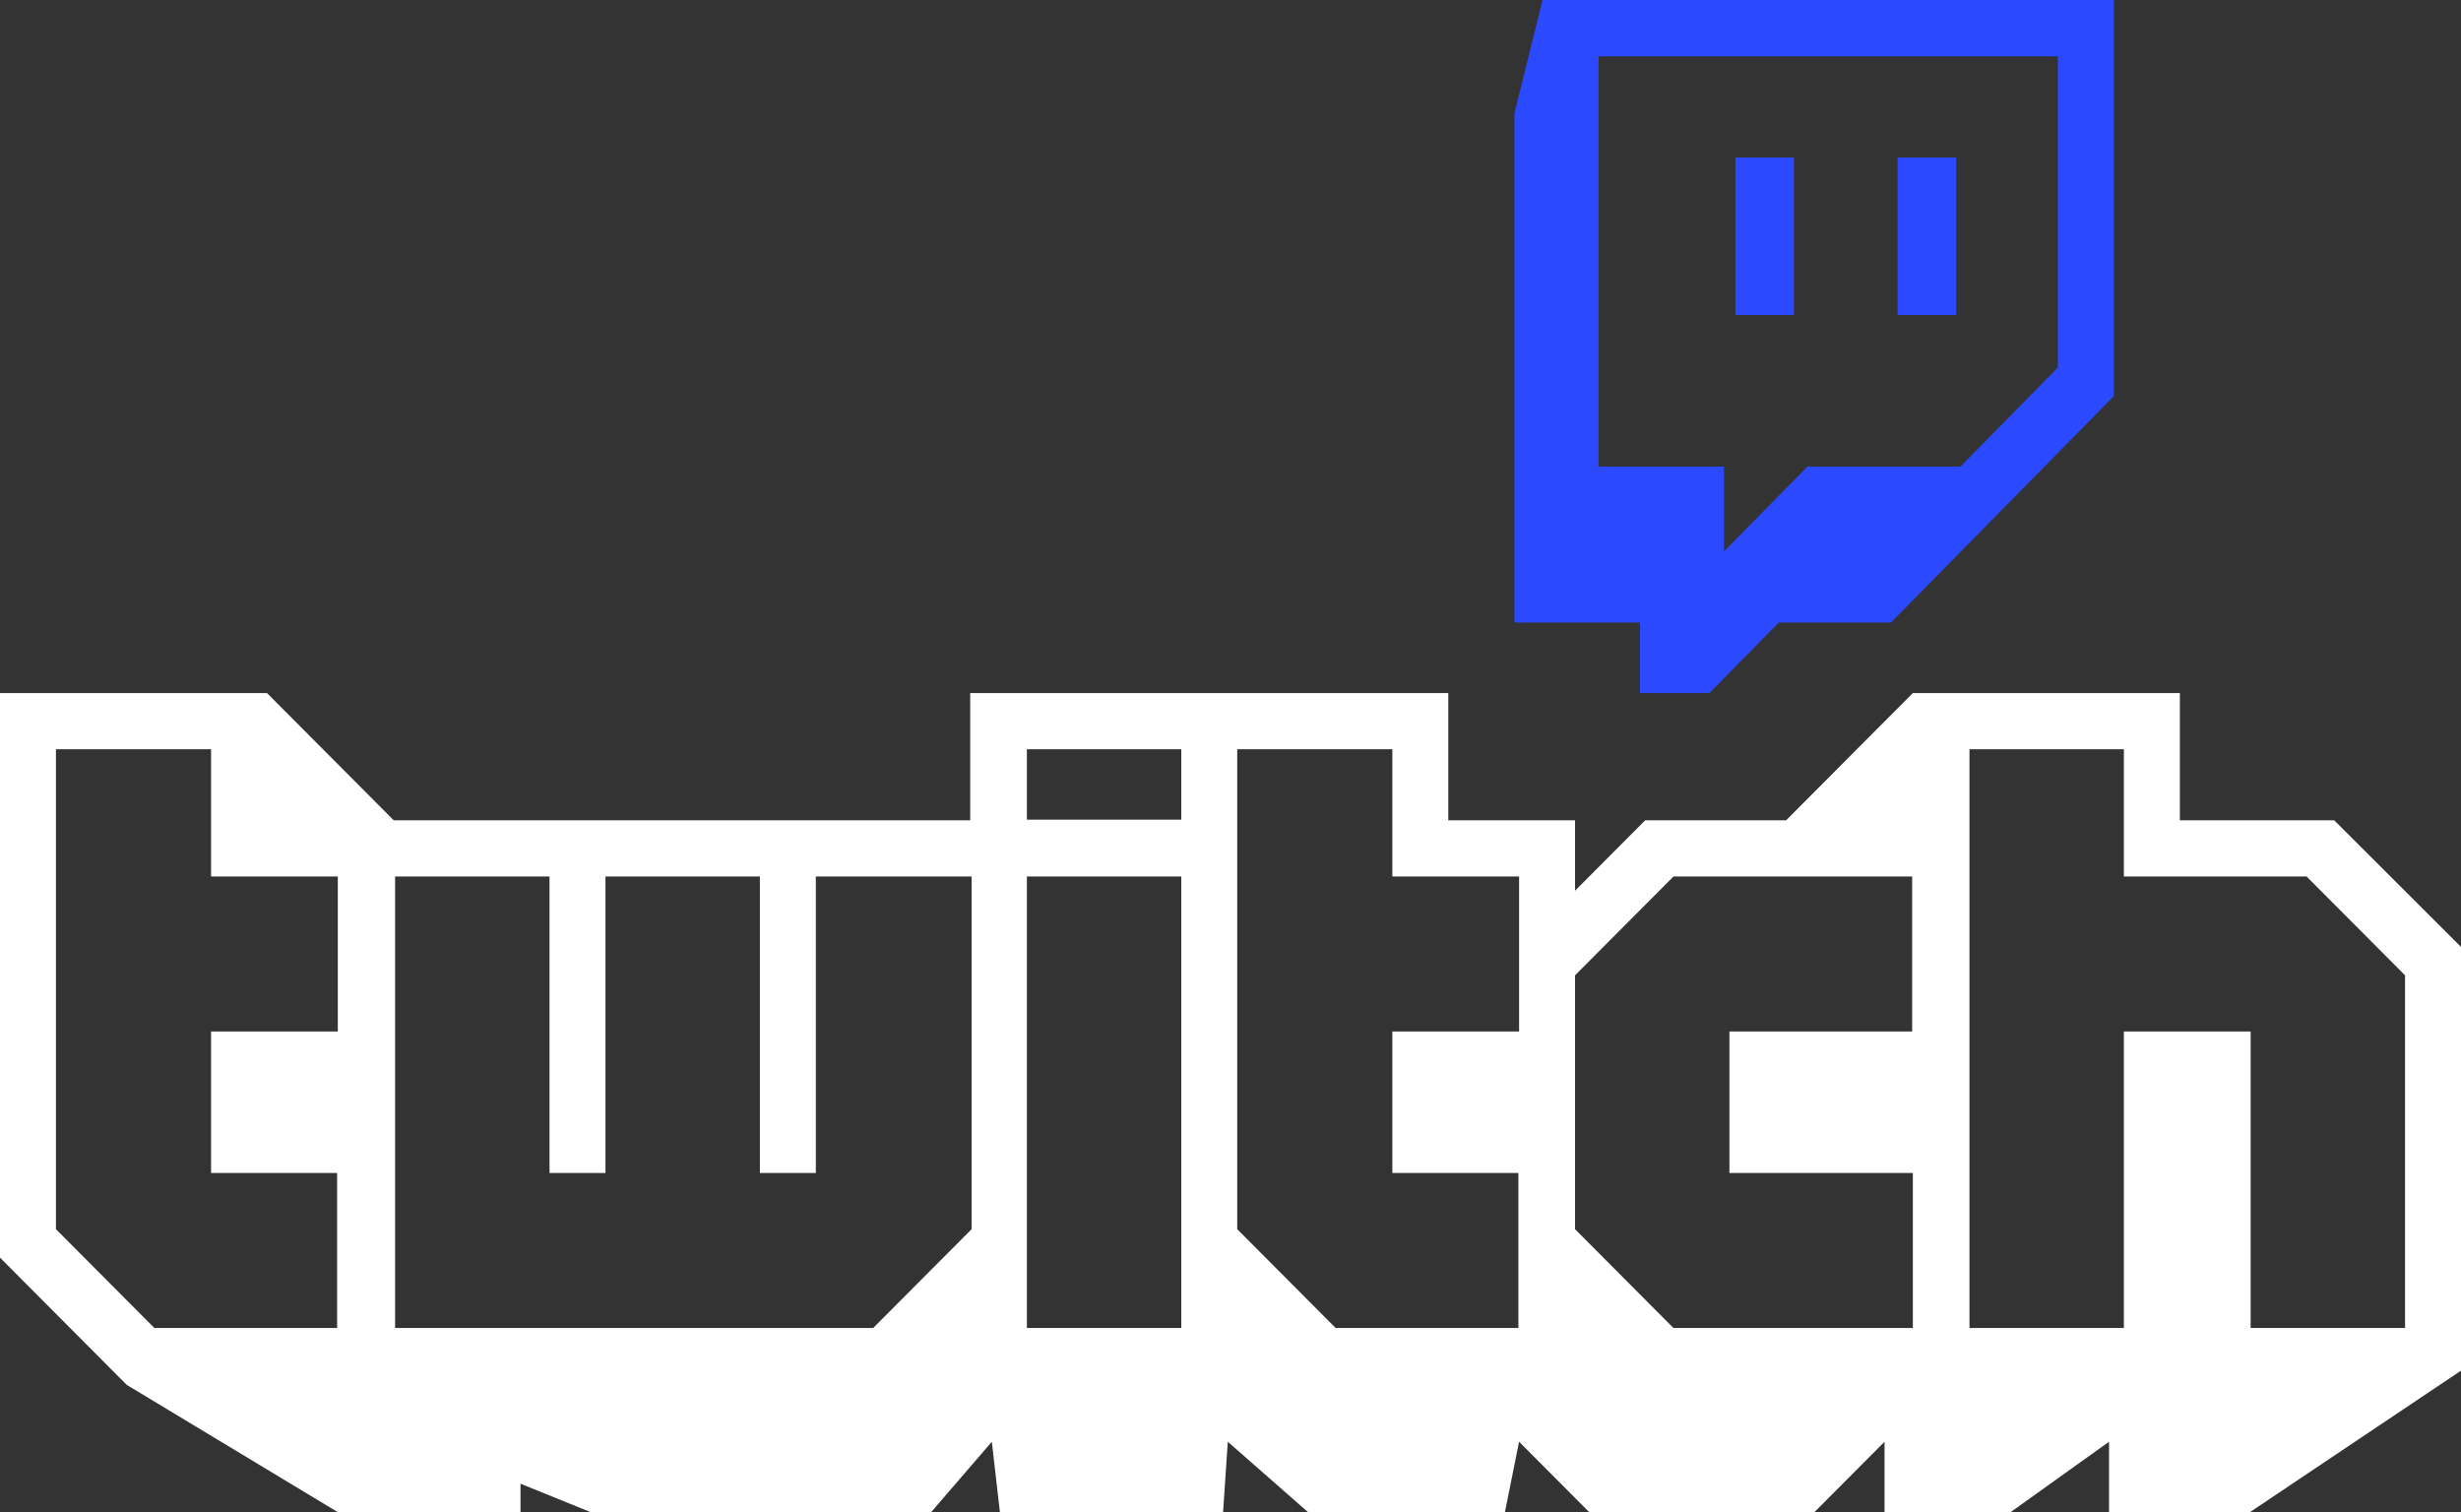 <?xml version="1.0" encoding="UTF-8"?>
<svg width="83px" height="51px" viewBox="0 0 83 51" version="1.1" xmlns="http://www.w3.org/2000/svg" xmlns:xlink="http://www.w3.org/1999/xlink">
    <rect x="0" y="0" width="83" height="51" fill="#333333" stroke="none"/>
    <title>twitch</title>
    <g id="MINECRAFT" stroke="none" stroke-width="1" fill="none" fill-rule="evenodd">
        <g id="Desktop-HD" transform="translate(-733, -3709)" fill-rule="nonzero">
            <g id="Modpacks" transform="translate(0, 3669)">
                <g id="Twitch-logo-vector-01" transform="translate(733, 40)">
                    <path d="M69.404,12.397 L66.117,15.736 L60.961,15.736 L58.146,18.595 L58.146,15.736 L53.914,15.736 L53.914,1.898 L69.404,1.898 L69.404,12.397 Z M52.023,0 L51.077,3.82 L51.077,20.996 L55.31,20.996 L55.31,23.375 L57.651,23.375 L59.993,20.996 L63.775,20.996 L71.295,13.357 L71.295,0 L52.023,0 L52.023,0 Z" id="XMLID_5_" fill="#2B49FF"></path>
                    <path d="M58.526,10.625 L60.501,10.625 L60.501,5.312 L58.526,5.312 L58.526,10.625 Z M63.999,10.625 L65.974,10.625 L65.974,5.312 L63.999,5.312 L63.999,10.625 Z" id="XMLID_8_" fill="#2B49FF"></path>
                    <path d="M81.113,32.895 L77.793,29.562 L71.63,29.562 L71.63,25.27 L66.423,25.27 L66.423,44.79 L71.63,44.79 L71.63,34.79 L75.905,34.79 L75.905,44.79 L81.113,44.79 L81.113,32.895 L81.113,32.895 Z M64.513,29.562 L56.44,29.562 L53.12,32.895 L53.12,41.457 L56.44,44.79 L64.513,44.79 L64.513,39.562 L58.327,39.562 L58.327,34.79 L64.49,34.79 L64.49,29.562 L64.513,29.562 Z M51.233,29.562 L46.958,29.562 L46.958,25.27 L41.727,25.27 L41.727,41.457 L45.047,44.79 L51.21,44.79 L51.21,39.562 L46.958,39.562 L46.958,34.79 L51.233,34.79 L51.233,29.562 Z M39.84,25.27 L34.633,25.27 L34.633,27.644 L39.84,27.644 L39.84,25.27 Z M39.84,29.562 L34.633,29.562 L34.633,44.79 L39.84,44.79 L39.84,29.562 Z M32.722,29.562 L27.515,29.562 L27.515,39.562 L25.628,39.562 L25.628,29.562 L20.42,29.562 L20.42,39.562 L18.533,39.562 L18.533,29.562 L13.325,29.562 L13.325,44.79 L29.448,44.79 L32.768,41.457 L32.768,29.562 L32.722,29.562 Z M11.393,29.562 L7.118,29.562 L7.118,25.27 L1.887,25.27 L1.887,41.457 L5.207,44.79 L11.37,44.79 L11.37,39.562 L7.118,39.562 L7.118,34.79 L11.393,34.79 L11.393,29.562 L11.393,29.562 Z M83,31.936 L83,46.228 L75.882,51 L71.13,51 L71.13,48.626 L67.81,51 L63.558,51 L63.558,48.626 L61.193,51 L53.598,51 L51.233,48.626 L50.755,51 L44.115,51 L41.409,48.626 L41.25,51 L33.723,51 L33.45,48.626 L31.404,51 L19.92,51 L17.555,50.041 L17.555,51 L11.393,51 L4.275,46.708 L0,42.416 L0,23.375 L9.005,23.375 L13.28,27.667 L32.722,27.667 L32.722,23.375 L48.845,23.375 L48.845,27.667 L53.12,27.667 L53.12,30.042 L55.485,27.667 L60.238,27.667 L64.513,23.375 L73.518,23.375 L73.518,27.667 L78.725,27.667 L83,31.936 Z" id="XMLID_17_" fill="#FFFFFF"></path>
                </g>
            </g>
        </g>
    </g>
</svg>
